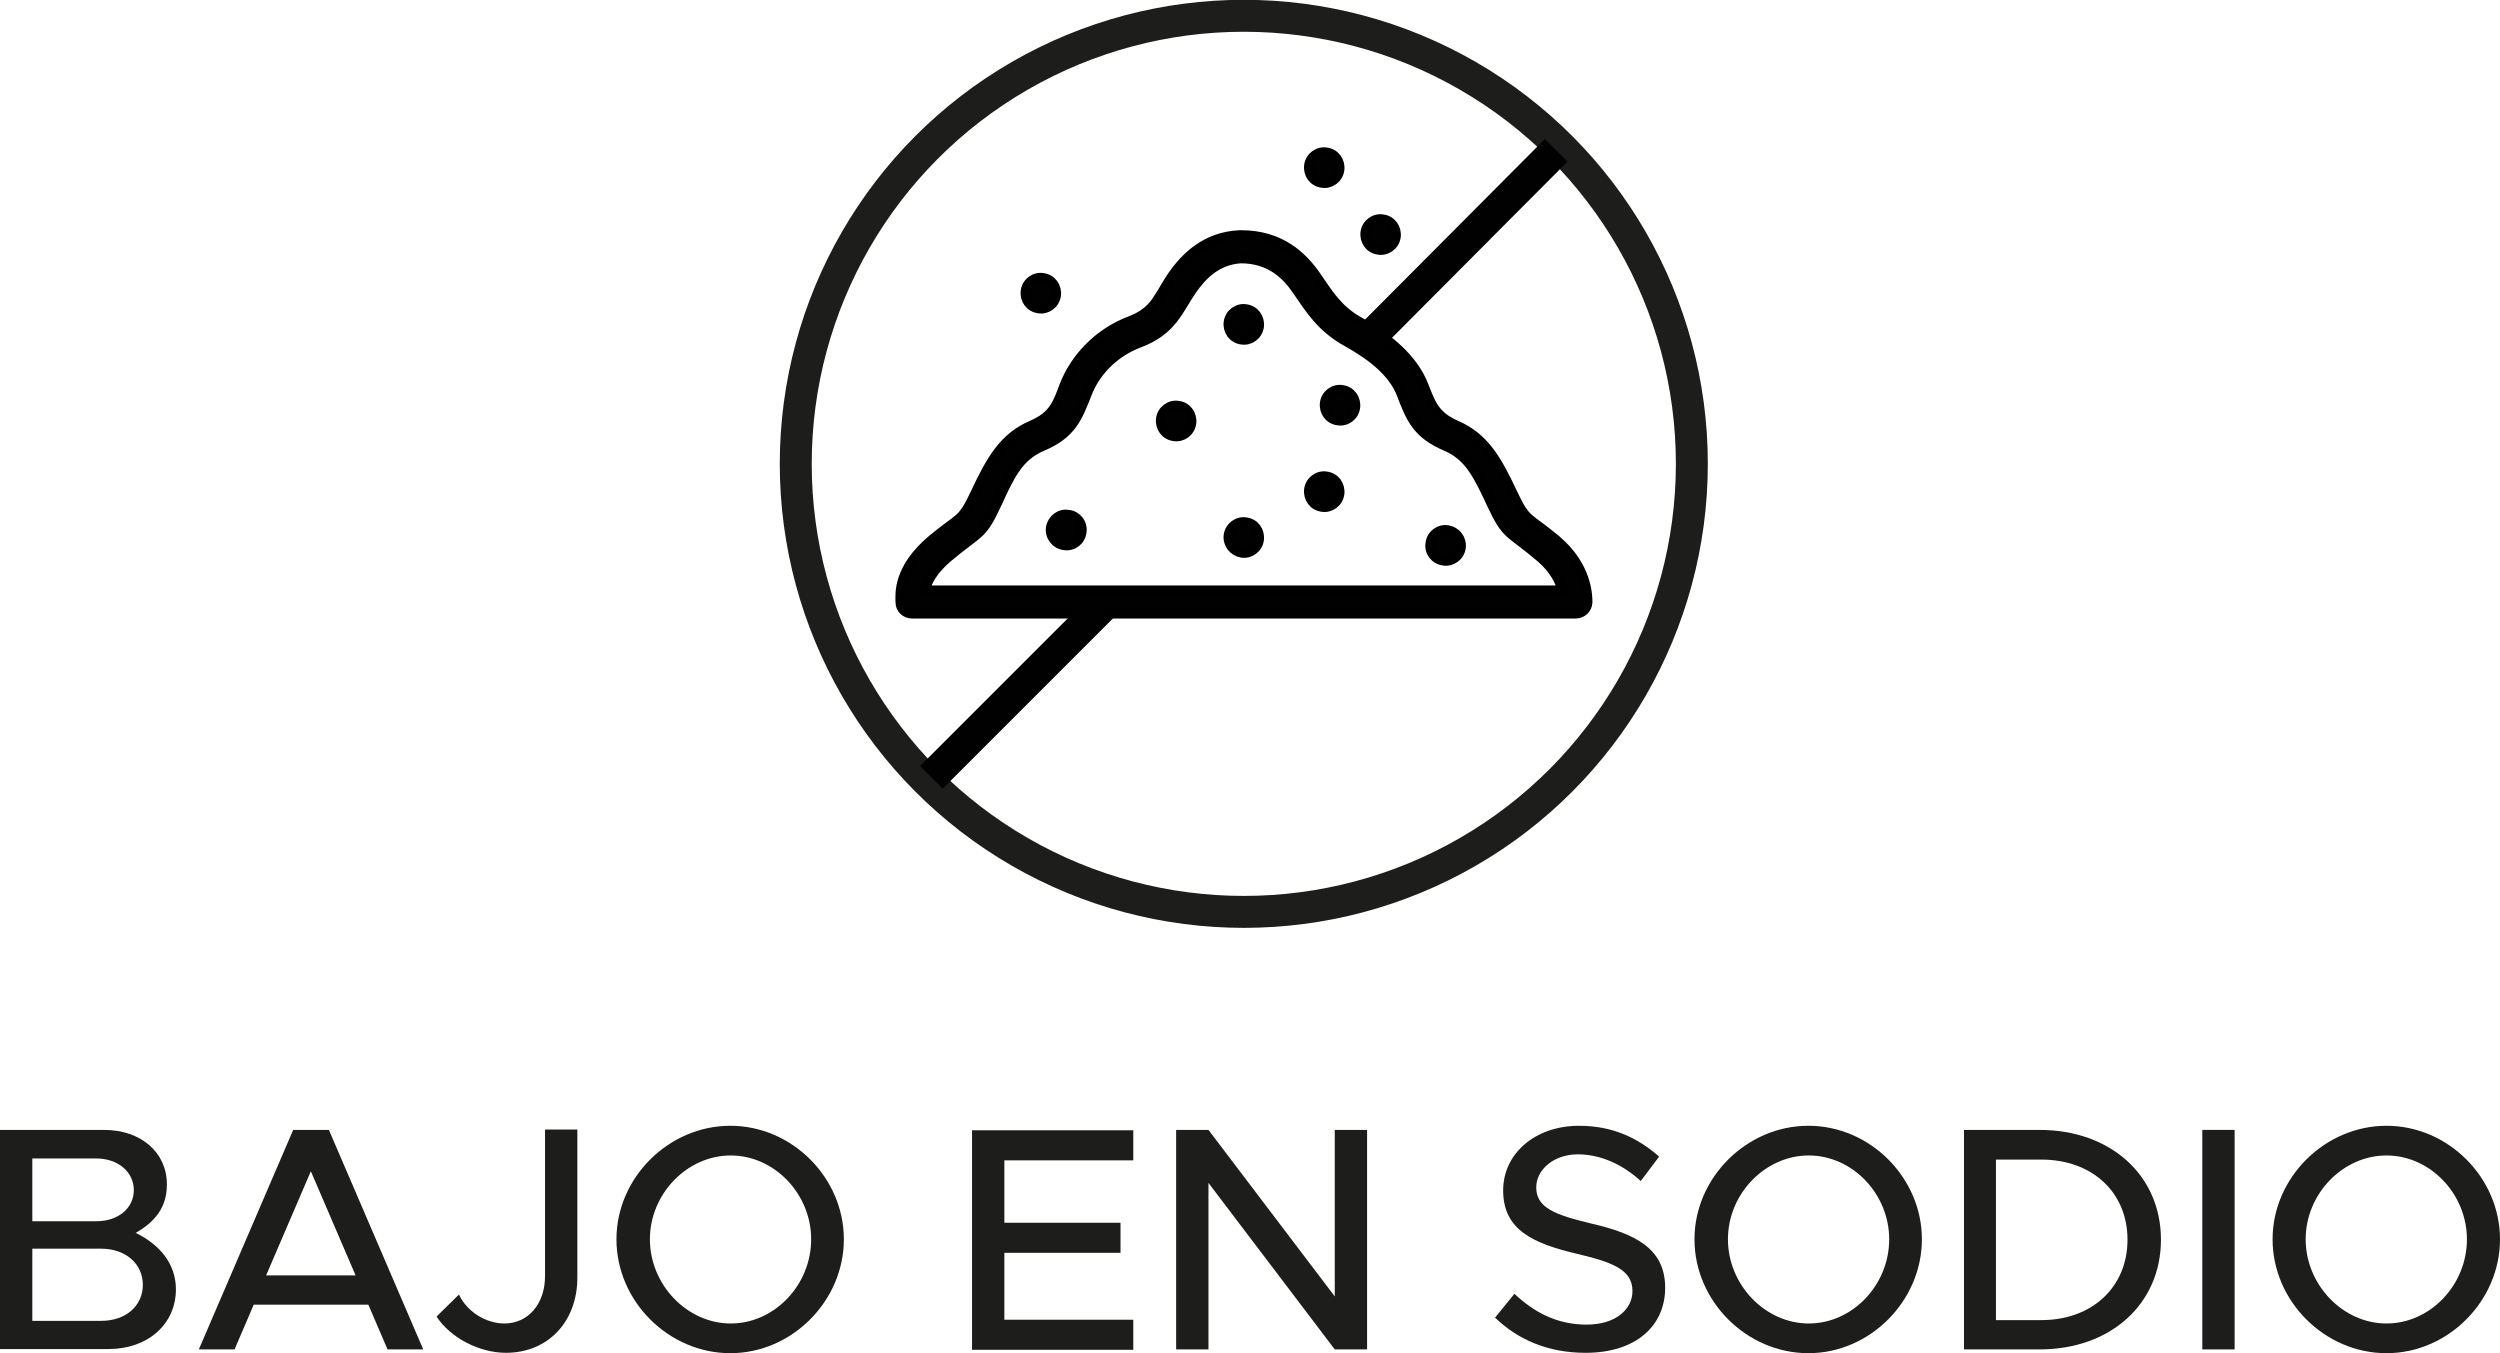 <svg viewBox="0 0 66.51 36" xmlns="http://www.w3.org/2000/svg" data-name="Capa 2" id="Capa_2">
  <defs>
    <style>
      .cls-1 {
        fill: #010101;
        fill-rule: evenodd;
        stroke: #000;
        stroke-width: .25px;
      }

      .cls-1, .cls-2, .cls-3 {
        stroke-miterlimit: 10;
      }

      .cls-2 {
        stroke: #1d1d1b;
      }

      .cls-2, .cls-3 {
        fill: none;
        stroke-width: .85px;
      }

      .cls-4 {
        fill: #1d1d1b;
      }

      .cls-3 {
        stroke: #010101;
      }
    </style>
  </defs>
  <g data-name="Capa 1" id="Capa_1-2">
    <g>
      <g>
        <path d="M0,30.06h2.77c.98,0,1.67.6,1.67,1.45,0,.61-.31.99-.83,1.29.68.33,1.07.86,1.07,1.5,0,.93-.75,1.59-1.79,1.59H0v-5.84ZM2.56,32.49c.59,0,1-.35,1-.83s-.42-.84-1-.84H.86v1.67h1.7ZM2.69,35.14c.66,0,1.11-.4,1.11-.96s-.46-.96-1.11-.96H.86v1.92h1.83Z" class="cls-4"></path>
        <path d="M9.79,34.71h-3.04l-.51,1.19h-.95l2.51-5.84h.95l2.51,5.84h-.95l-.51-1.19ZM9.46,33.93l-1.19-2.77-1.19,2.77h2.38Z" class="cls-4"></path>
        <path d="M11.61,35.03l.6-.59c.21.45.71.77,1.21.77.63,0,1.08-.52,1.08-1.26v-3.9h.86v3.94c0,1.17-.78,2-1.9,2-.71,0-1.48-.4-1.85-.97Z" class="cls-4"></path>
        <path d="M16.4,32.97c0-1.64,1.39-3.02,3.03-3.02s3.02,1.38,3.02,3.02-1.38,3.03-3.02,3.03-3.03-1.38-3.03-3.03ZM21.58,32.97c0-1.21-.98-2.23-2.14-2.23s-2.15,1.02-2.15,2.23.99,2.24,2.15,2.24,2.14-1.02,2.14-2.24Z" class="cls-4"></path>
        <path d="M26.72,30.86v1.67h3.09v.8h-3.09v1.78h3.43v.8h-4.29v-5.84h4.29v.8h-3.43Z" class="cls-4"></path>
        <path d="M31.29,30.06h.86l3.36,4.43v-4.43h.86v5.84h-.86l-3.36-4.43v4.43h-.86v-5.84Z" class="cls-4"></path>
        <path d="M39.77,35.06l.52-.64c.52.49,1.13.82,1.92.82s1.22-.42,1.22-.89c0-.55-.48-.76-1.46-.99-1.19-.28-1.98-.64-1.98-1.69,0-.98.85-1.72,2.02-1.72.9,0,1.57.33,2.13.82l-.49.65c-.49-.45-1.08-.71-1.67-.71-.66,0-1.11.42-1.11.88,0,.54.5.73,1.46.96,1.17.27,1.97.66,1.97,1.71,0,.99-.75,1.73-2.12,1.73-.98,0-1.79-.34-2.41-.94Z" class="cls-4"></path>
        <path d="M45.08,32.97c0-1.64,1.39-3.02,3.03-3.02s3.02,1.38,3.02,3.02-1.38,3.03-3.02,3.03-3.03-1.38-3.03-3.03ZM50.26,32.97c0-1.21-.98-2.23-2.14-2.23s-2.15,1.02-2.15,2.23.99,2.24,2.15,2.24,2.14-1.02,2.14-2.24Z" class="cls-4"></path>
        <path d="M52.25,30.06h2.01c1.89,0,3.23,1.21,3.23,2.92s-1.34,2.92-3.23,2.92h-2.01v-5.84ZM54.31,35.12c1.35,0,2.29-.88,2.29-2.14s-.94-2.13-2.29-2.13h-1.21v4.27h1.21Z" class="cls-4"></path>
        <path d="M58.59,30.06h.86v5.84h-.86v-5.84Z" class="cls-4"></path>
        <path d="M60.46,32.97c0-1.64,1.39-3.02,3.03-3.02s3.02,1.38,3.02,3.02-1.38,3.03-3.02,3.03-3.03-1.38-3.03-3.03ZM65.63,32.97c0-1.21-.98-2.23-2.14-2.23s-2.15,1.02-2.15,2.23.99,2.24,2.15,2.24,2.14-1.02,2.14-2.24Z" class="cls-4"></path>
      </g>
      <g>
        <circle r="11.92" cy="12.34" cx="33.09" class="cls-2"></circle>
        <path d="M33.01,6.25h0s-.02,0-.03,0h0c-.89.04-1.44.57-1.81,1.11-.13.19-.23.39-.36.58-.14.23-.34.44-.73.59-.88.33-1.49,1.01-1.77,1.73-.18.48-.28.8-.86,1.05-.74.32-1.08.9-1.51,1.82-.36.77-.4.6-1.15,1.23-.9.76-.85,1.42-.84,1.67,0,.17.14.3.32.3h17.65c.17,0,.31-.13.32-.3,0-.17,0-.96-.84-1.67-.75-.63-.79-.46-1.15-1.23-.43-.92-.77-1.5-1.51-1.82-.57-.25-.67-.57-.86-1.05-.27-.7-.92-1.26-1.73-1.71-.57-.32-.82-.76-1.12-1.19-.37-.54-.96-1.11-2.01-1.11h0ZM33,6.88h.01c.78,0,1.22.44,1.49.84.35.51.66,1.01,1.34,1.38.66.37,1.22.81,1.44,1.38.25.66.42,1.07,1.2,1.4.6.26.84.76,1.19,1.51.42.9.45.71,1.32,1.45.36.31.51.63.57.86h-16.95c.06-.22.2-.52.6-.86.87-.73.9-.55,1.32-1.45.34-.75.58-1.25,1.19-1.51.78-.33.94-.74,1.2-1.4.21-.56.7-1.1,1.4-1.36.87-.33,1.03-.88,1.39-1.4.27-.39.66-.8,1.3-.84h0ZM38.51,14.1c.23.03.39.24.36.47-.03.23-.25.39-.47.35-.23-.03-.39-.24-.35-.47.03-.23.24-.39.47-.35ZM33.15,13.89c.23.03.38.24.35.47-.03.23-.25.39-.47.35s-.38-.24-.35-.47c.03-.23.25-.39.47-.35ZM28.43,13.69c.23.03.39.24.35.47-.03.23-.24.39-.47.35-.23-.03-.39-.24-.36-.47.04-.23.25-.39.47-.35ZM35.29,12.67c.23.03.38.24.35.47-.03.23-.25.39-.47.35-.23-.03-.38-.24-.35-.47.03-.23.25-.39.47-.35ZM27.75,7.39c.23.03.38.24.35.47-.03.23-.25.39-.47.35-.23-.03-.38-.24-.35-.47.03-.23.25-.39.47-.35ZM35.29,4.05c.23.03.38.24.35.47-.03.23-.25.39-.47.35-.23-.03-.38-.24-.35-.47.03-.23.25-.39.47-.35ZM36.79,5.83c.23.03.38.24.35.47-.03.23-.25.39-.47.35-.23-.03-.38-.24-.35-.47.03-.23.25-.39.47-.35ZM31.35,10.79c.23.03.38.24.35.47-.03.23-.25.39-.47.35-.23-.03-.38-.24-.35-.47.03-.23.25-.39.47-.35ZM35.71,10.37c.23.03.38.24.35.47s-.24.39-.47.35c-.23-.03-.38-.24-.35-.47.03-.23.25-.39.47-.35ZM33.15,8.22c.23.03.38.24.35.47-.03.23-.25.39-.47.35-.23-.03-.38-.24-.35-.47.03-.23.25-.39.47-.35Z" class="cls-1"></path>
        <line y2="20.68" x2="24.78" y1="16.12" x1="29.34" class="cls-3"></line>
        <line y2="9.11" x2="36.31" y1="4" x1="41.4" class="cls-3"></line>
      </g>
    </g>
  </g>
</svg>